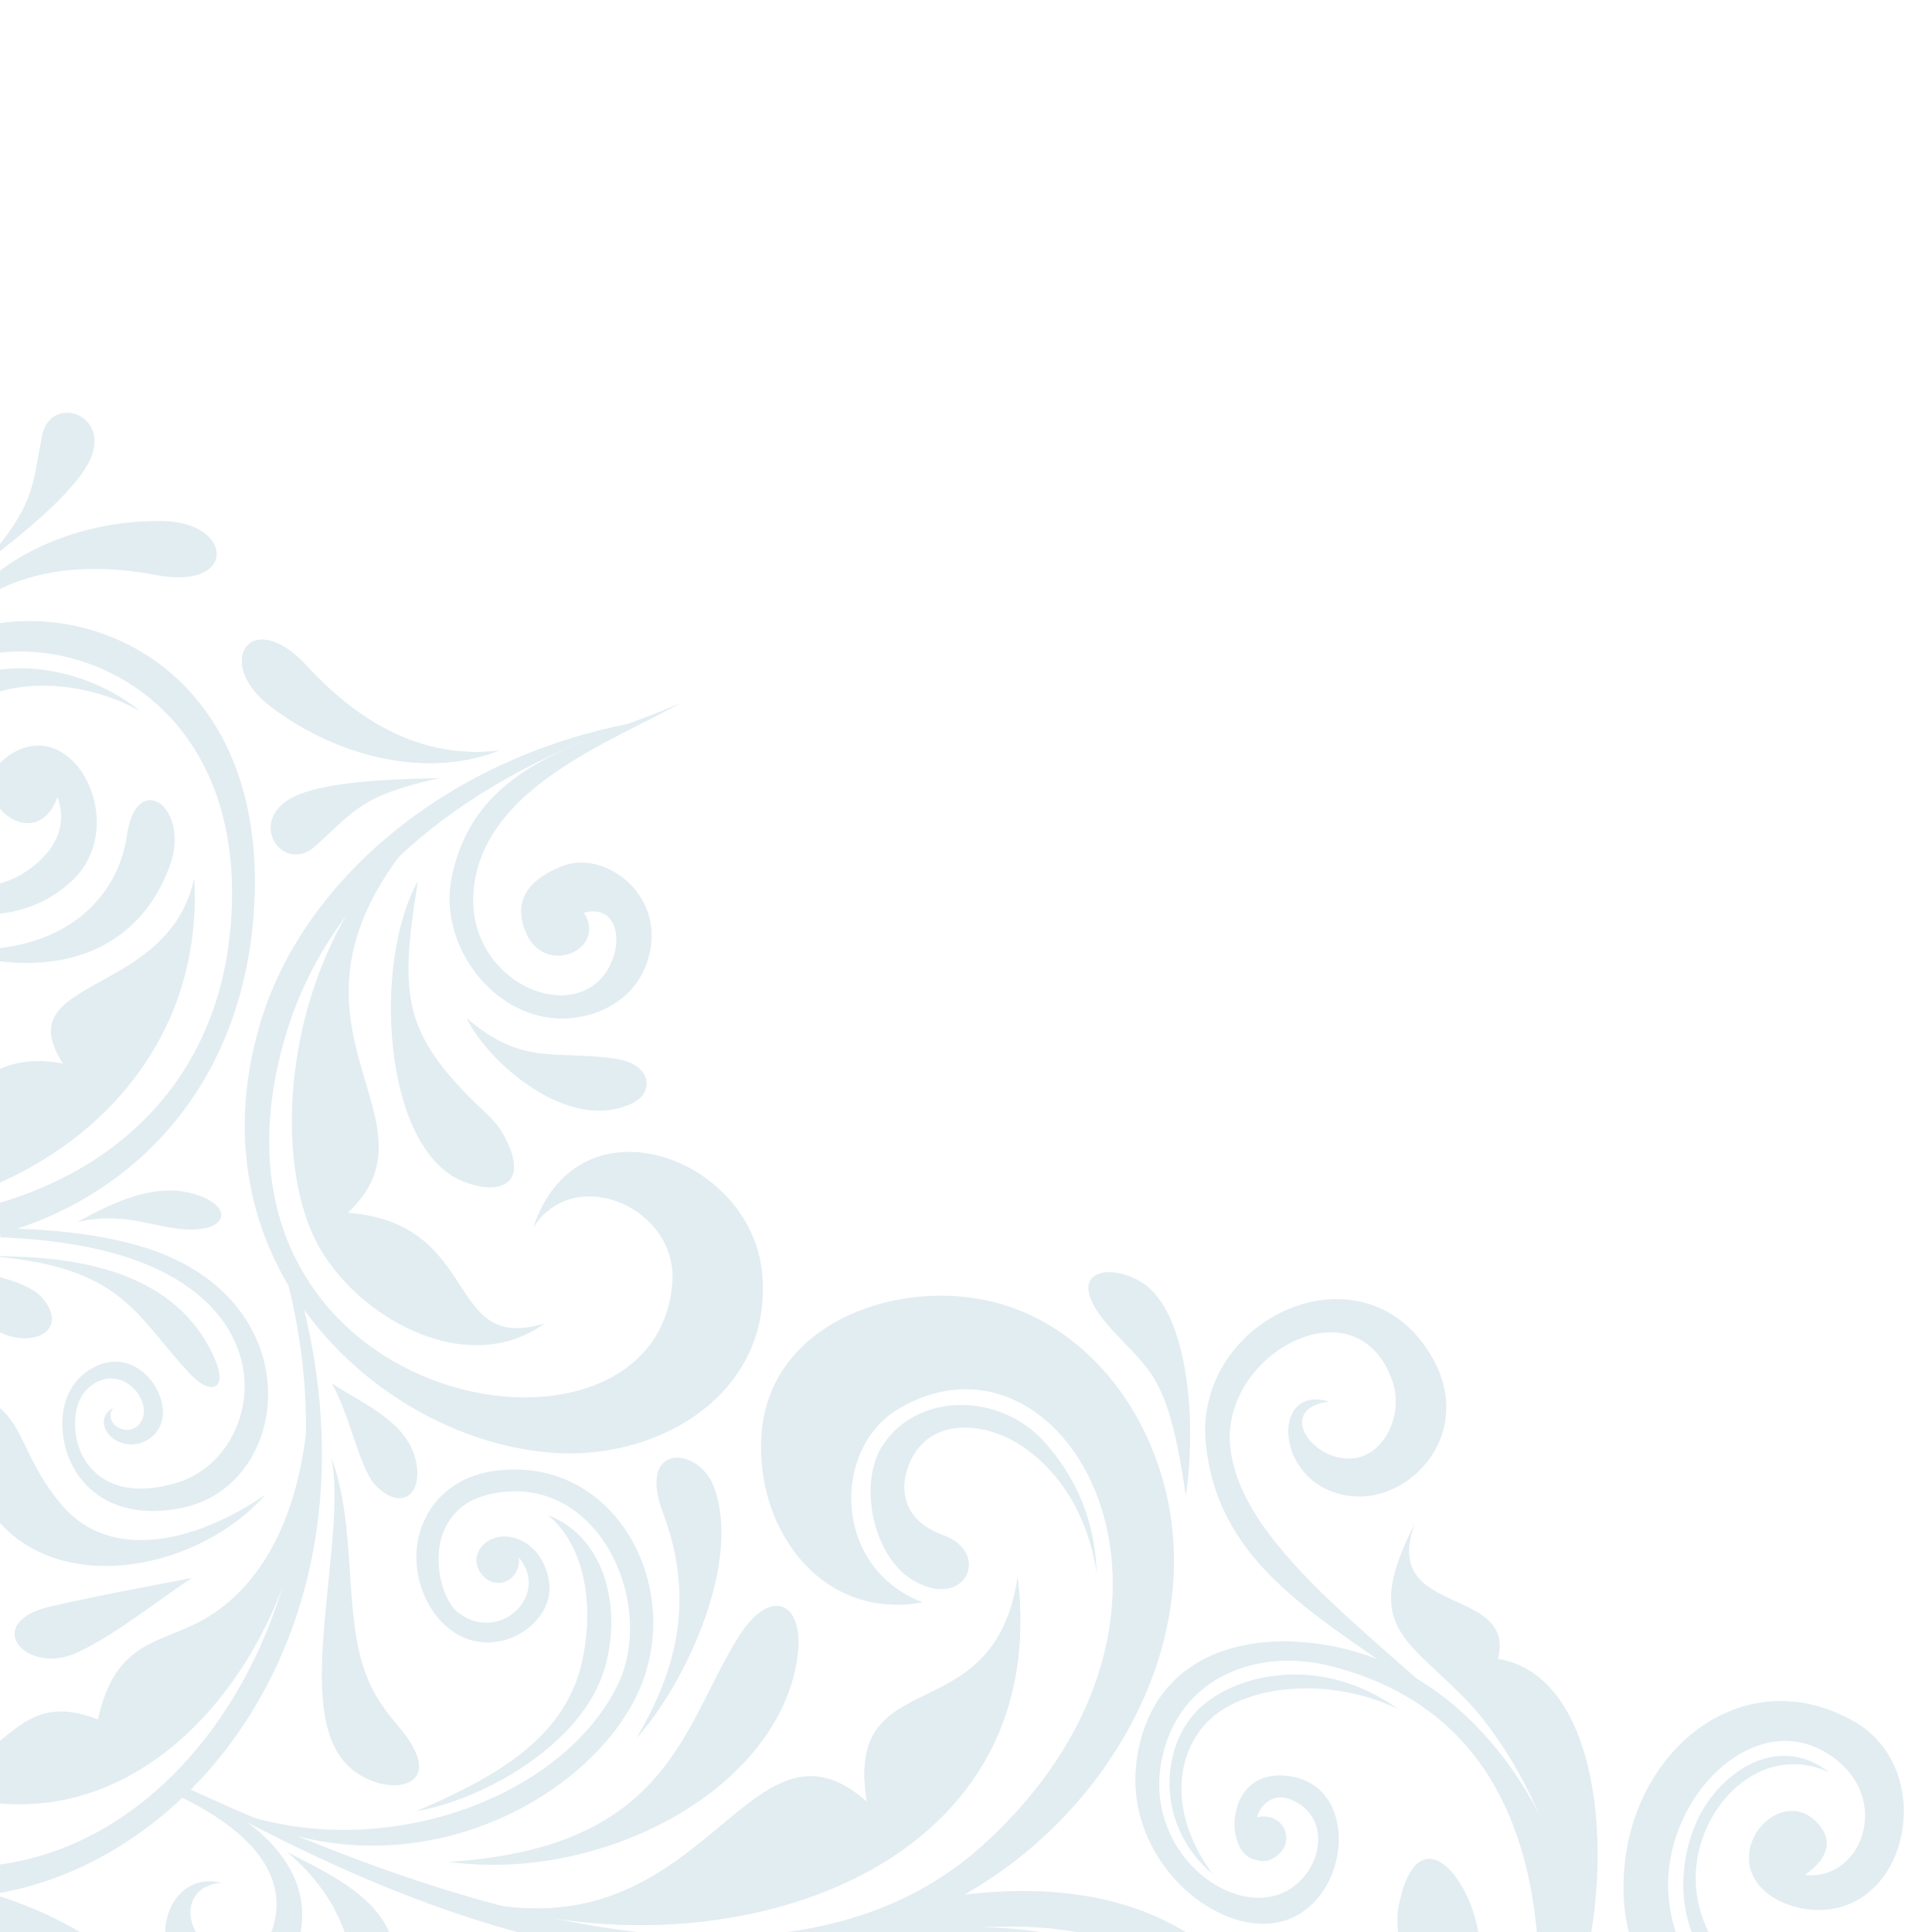<?xml version="1.0" encoding="utf-8"?>
<!-- Generator: Adobe Illustrator 25.1.0, SVG Export Plug-In . SVG Version: 6.00 Build 0)  -->
<svg version="1.1" id="Layer_1" xmlns="http://www.w3.org/2000/svg" xmlns:xlink="http://www.w3.org/1999/xlink" x="0px" y="0px"
	 viewBox="0 0 950 950" style="enable-background:new 0 0 950 950;" xml:space="preserve">
<style type="text/css">
	.st0{display:none;}
	.st1{display:inline;fill:#142C3C;}
	.st2{display:inline;}
	.st3{opacity:0.15;}
	.st4{clip-path:url(#SVGID_2_);fill-rule:evenodd;clip-rule:evenodd;fill:#3D84A8;}
	.st5{clip-path:url(#SVGID_4_);fill-rule:evenodd;clip-rule:evenodd;fill:#3D84A8;}
	.st6{clip-path:url(#SVGID_6_);fill-rule:evenodd;clip-rule:evenodd;fill:#3D84A8;}
	.st7{clip-path:url(#SVGID_8_);fill-rule:evenodd;clip-rule:evenodd;fill:#3D84A8;}
	.st8{clip-path:url(#SVGID_10_);fill-rule:evenodd;clip-rule:evenodd;fill:#3D84A8;}
	.st9{clip-path:url(#SVGID_12_);fill-rule:evenodd;clip-rule:evenodd;fill:#3D84A8;}
	.st10{clip-path:url(#SVGID_14_);fill-rule:evenodd;clip-rule:evenodd;fill:#3D84A8;}
	.st11{clip-path:url(#SVGID_16_);fill-rule:evenodd;clip-rule:evenodd;fill:#3D84A8;}
	.st12{clip-path:url(#SVGID_18_);fill-rule:evenodd;clip-rule:evenodd;fill:#3D84A8;}
	.st13{clip-path:url(#SVGID_20_);fill-rule:evenodd;clip-rule:evenodd;fill:#3D84A8;}
	.st14{clip-path:url(#SVGID_22_);fill-rule:evenodd;clip-rule:evenodd;fill:#3D84A8;}
	.st15{clip-path:url(#SVGID_24_);fill-rule:evenodd;clip-rule:evenodd;fill:#3D84A8;}
	.st16{clip-path:url(#SVGID_26_);fill-rule:evenodd;clip-rule:evenodd;fill:#3D84A8;}
	.st17{clip-path:url(#SVGID_28_);fill-rule:evenodd;clip-rule:evenodd;fill:#3D84A8;}
	.st18{clip-path:url(#SVGID_30_);fill-rule:evenodd;clip-rule:evenodd;fill:#3D84A8;}
	.st19{clip-path:url(#SVGID_32_);fill-rule:evenodd;clip-rule:evenodd;fill:#3D84A8;}
	.st20{clip-path:url(#SVGID_34_);fill-rule:evenodd;clip-rule:evenodd;fill:#3D84A8;}
	.st21{clip-path:url(#SVGID_36_);fill-rule:evenodd;clip-rule:evenodd;fill:#3D84A8;}
	.st22{clip-path:url(#SVGID_38_);fill-rule:evenodd;clip-rule:evenodd;fill:#3D84A8;}
	.st23{clip-path:url(#SVGID_40_);fill-rule:evenodd;clip-rule:evenodd;fill:#3D84A8;}
	.st24{clip-path:url(#SVGID_42_);fill-rule:evenodd;clip-rule:evenodd;fill:#3D84A8;}
	.st25{clip-path:url(#SVGID_44_);}
	.st26{fill-rule:evenodd;clip-rule:evenodd;fill:#3D84A8;}
	.st27{clip-path:url(#SVGID_46_);}
	.st28{clip-path:url(#SVGID_48_);fill-rule:evenodd;clip-rule:evenodd;fill:#3D84A8;}
	.st29{clip-path:url(#SVGID_50_);fill-rule:evenodd;clip-rule:evenodd;fill:#3D84A8;}
	.st30{clip-path:url(#SVGID_52_);fill-rule:evenodd;clip-rule:evenodd;fill:#3D84A8;}
	.st31{clip-path:url(#SVGID_54_);fill-rule:evenodd;clip-rule:evenodd;fill:#3D84A8;}
	.st32{clip-path:url(#SVGID_56_);fill-rule:evenodd;clip-rule:evenodd;fill:#3D84A8;}
	.st33{clip-path:url(#SVGID_58_);fill-rule:evenodd;clip-rule:evenodd;fill:#3D84A8;}
	.st34{clip-path:url(#SVGID_60_);fill-rule:evenodd;clip-rule:evenodd;fill:#3D84A8;}
	.st35{clip-path:url(#SVGID_62_);fill-rule:evenodd;clip-rule:evenodd;fill:#3D84A8;}
	.st36{clip-path:url(#SVGID_64_);fill-rule:evenodd;clip-rule:evenodd;fill:#3D84A8;}
	.st37{clip-path:url(#SVGID_66_);fill-rule:evenodd;clip-rule:evenodd;fill:#3D84A8;}
	.st38{clip-path:url(#SVGID_68_);fill-rule:evenodd;clip-rule:evenodd;fill:#3D84A8;}
	.st39{clip-path:url(#SVGID_70_);fill-rule:evenodd;clip-rule:evenodd;fill:#3D84A8;}
	.st40{clip-path:url(#SVGID_72_);fill-rule:evenodd;clip-rule:evenodd;fill:#3D84A8;}
	.st41{clip-path:url(#SVGID_74_);fill-rule:evenodd;clip-rule:evenodd;fill:#3D84A8;}
	.st42{clip-path:url(#SVGID_76_);fill-rule:evenodd;clip-rule:evenodd;fill:#3D84A8;}
	.st43{clip-path:url(#SVGID_78_);fill-rule:evenodd;clip-rule:evenodd;fill:#3D84A8;}
	.st44{clip-path:url(#SVGID_80_);fill-rule:evenodd;clip-rule:evenodd;fill:#3D84A8;}
	.st45{clip-path:url(#SVGID_82_);fill-rule:evenodd;clip-rule:evenodd;fill:#3D84A8;}
	.st46{clip-path:url(#SVGID_84_);fill-rule:evenodd;clip-rule:evenodd;fill:#3D84A8;}
	.st47{clip-path:url(#SVGID_86_);fill-rule:evenodd;clip-rule:evenodd;fill:#3D84A8;}
	.st48{clip-path:url(#SVGID_88_);fill-rule:evenodd;clip-rule:evenodd;fill:#3D84A8;}
	.st49{clip-path:url(#SVGID_90_);fill-rule:evenodd;clip-rule:evenodd;fill:#3D84A8;}
	.st50{clip-path:url(#SVGID_92_);fill-rule:evenodd;clip-rule:evenodd;fill:#3D84A8;}
	.st51{clip-path:url(#SVGID_94_);fill-rule:evenodd;clip-rule:evenodd;fill:#3D84A8;}
	.st52{clip-path:url(#SVGID_96_);fill-rule:evenodd;clip-rule:evenodd;fill:#3D84A8;}
	.st53{clip-path:url(#SVGID_98_);fill-rule:evenodd;clip-rule:evenodd;fill:#3D84A8;}
	.st54{clip-path:url(#SVGID_100_);fill-rule:evenodd;clip-rule:evenodd;fill:#3D84A8;}
	.st55{clip-path:url(#SVGID_102_);fill-rule:evenodd;clip-rule:evenodd;fill:#3D84A8;}
	.st56{clip-path:url(#SVGID_104_);fill-rule:evenodd;clip-rule:evenodd;fill:#3D84A8;}
	.st57{clip-path:url(#SVGID_106_);fill-rule:evenodd;clip-rule:evenodd;fill:#3D84A8;}
	.st58{clip-path:url(#SVGID_108_);fill-rule:evenodd;clip-rule:evenodd;fill:#3D84A8;}
	.st59{clip-path:url(#SVGID_110_);fill-rule:evenodd;clip-rule:evenodd;fill:#3D84A8;}
	.st60{clip-path:url(#SVGID_112_);fill-rule:evenodd;clip-rule:evenodd;fill:#3D84A8;}
	.st61{clip-path:url(#SVGID_114_);fill-rule:evenodd;clip-rule:evenodd;fill:#3D84A8;}
	.st62{clip-path:url(#SVGID_116_);fill-rule:evenodd;clip-rule:evenodd;fill:#3D84A8;}
	.st63{clip-path:url(#SVGID_118_);fill-rule:evenodd;clip-rule:evenodd;fill:#3D84A8;}
	.st64{clip-path:url(#SVGID_120_);fill-rule:evenodd;clip-rule:evenodd;fill:#3D84A8;}
	.st65{clip-path:url(#SVGID_122_);fill-rule:evenodd;clip-rule:evenodd;fill:#3D84A8;}
	.st66{clip-path:url(#SVGID_124_);fill-rule:evenodd;clip-rule:evenodd;fill:#3D84A8;}
	.st67{clip-path:url(#SVGID_126_);fill-rule:evenodd;clip-rule:evenodd;fill:#3D84A8;}
	.st68{clip-path:url(#SVGID_128_);fill-rule:evenodd;clip-rule:evenodd;fill:#3D84A8;}
	.st69{clip-path:url(#SVGID_130_);fill-rule:evenodd;clip-rule:evenodd;fill:#3D84A8;}
	.st70{clip-path:url(#SVGID_132_);fill-rule:evenodd;clip-rule:evenodd;fill:#3D84A8;}
	.st71{clip-path:url(#SVGID_134_);fill-rule:evenodd;clip-rule:evenodd;fill:#3D84A8;}
	.st72{clip-path:url(#SVGID_136_);fill-rule:evenodd;clip-rule:evenodd;fill:#3D84A8;}
</style>
<g id="Layer_1_1_" class="st0">
	<rect class="st1" width="950" height="950"/>
	<g id="Layer_2_1_" class="st2">
	</g>
</g>
<g id="Layer_2_2_">
</g>
<g id="Layer_3">
	<g id="Layer_2_copy">
		<g class="st3">
			<g>
				<g>
					<g>
						<defs>
							<rect id="SVGID_1_" width="950" height="950"/>
						</defs>
						<clipPath id="SVGID_2_">
							<use xlink:href="#SVGID_1_"  style="overflow:visible;"/>
						</clipPath>
						<path class="st4" d="M488.1,923c70-47.1,113.4-139,74.6-219.1c-15.4-31.8-43.4-57.8-79.2-64.8c-45.6-9-103.9,12.4-108.9,64.3
							c-4.4,46.3,28,93.8,79.2,84.5c-42.5-15.8-45.5-71.6-14.6-93.5c83.9-54.1,170.5,97.8,44.5,212.5
							c-106.4,96.9-298.1,15.8-401.1-32.1C202.4,943.2,360.6,1008.7,488.1,923L488.1,923z"/>
					</g>
				</g>
			</g>
			<g>
				<g>
					<g>
						<defs>
							<rect id="SVGID_3_" width="950" height="950"/>
						</defs>
						<clipPath id="SVGID_4_">
							<use xlink:href="#SVGID_3_"  style="overflow:visible;"/>
						</clipPath>
						<path class="st5" d="M500.4,775.6c-11.7,78-85.8,40.1-74.1,110.4c-57.4-50.5-77.3,68.5-183.8,50.6
							C356.3,969.6,517.9,922.1,500.4,775.6L500.4,775.6z"/>
					</g>
				</g>
			</g>
			<g>
				<g>
					<g>
						<defs>
							<rect id="SVGID_5_" width="950" height="950"/>
						</defs>
						<clipPath id="SVGID_6_">
							<use xlink:href="#SVGID_5_"  style="overflow:visible;"/>
						</clipPath>
						<path class="st6" d="M539.3,773.7c-1.1-29.9-12.6-49.8-25.6-64.5c-21.6-24.4-62.5-25.1-79.8,1.7c-12,18.6-4.6,53.9,14.3,65.7
							c26.2,16.3,40-13.1,15.3-21.9c-16.6-5.9-20.9-18.6-18-30c7.4-28.7,38.4-27,58.5-12.6C519,722.7,534.5,742.2,539.3,773.7
							L539.3,773.7z"/>
					</g>
				</g>
			</g>
			<g>
				<g>
					<g>
						<defs>
							<rect id="SVGID_7_" width="950" height="950"/>
						</defs>
						<clipPath id="SVGID_8_">
							<use xlink:href="#SVGID_7_"  style="overflow:visible;"/>
						</clipPath>
						<path class="st7" d="M311.1,355.5C224,384.7,161,439,140.3,509.6C86.6,693,322.7,735.9,330.6,630.8
							c2.8-36.9-48.1-59-68.4-27.2c22-66.1,106.8-34.9,112.5,22c5.8,58.2-48.9,92.5-102.5,88.8c-84-5.8-179.3-91.4-144.5-210.4
							C147.8,434.9,217.3,373.3,311.1,355.5L311.1,355.5z"/>
					</g>
				</g>
			</g>
			<g>
				<g>
					<g>
						<defs>
							<rect id="SVGID_9_" width="950" height="950"/>
						</defs>
						<clipPath id="SVGID_10_">
							<use xlink:href="#SVGID_9_"  style="overflow:visible;"/>
						</clipPath>
						<path class="st8" d="M211,403.4c-65.7,49.3-80.3,151.6-57.3,203.4c17.2,38.7,74.5,72.7,114.2,43.9
							c-49.8,15.4-30.2-48.9-96.8-54.4C222.2,548.2,119.8,502.3,211,403.4L211,403.4z"/>
					</g>
				</g>
			</g>
			<g>
				<g>
					<g>
						<defs>
							<rect id="SVGID_11_" width="950" height="950"/>
						</defs>
						<clipPath id="SVGID_12_">
							<use xlink:href="#SVGID_11_"  style="overflow:visible;"/>
						</clipPath>
						<path class="st9" d="M255.1,765.9c15.6,18.1-9.3,42.6-29.7,27.1c-8-6.1-12.7-25.4-7.7-38.8c3.7-10,11.3-16.4,21-18.9
							c54.6-14.5,85.3,53.4,64.6,94.1c-29.2,57.6-120.6,87.8-192.2,59.8c85.1,45.4,175.5-1.3,201.8-55.1
							c25.6-52.4-10.6-120.7-71.8-110.5c-14.7,2.5-27.6,11.3-33.5,26.4c-7.1,18.3-0.4,40.9,14.3,51.7c20.8,15.3,48.6-1.6,48.3-20.9
							c-0.1-7.5-4.1-18.9-14.3-23.5c-11.5-5.2-21,1.8-21.6,9c-0.4,4.1,2.2,8.6,5.8,10.7C248.1,781.4,256.2,774.4,255.1,765.9
							L255.1,765.9z"/>
					</g>
				</g>
			</g>
			<g>
				<g>
					<g>
						<defs>
							<rect id="SVGID_13_" width="950" height="950"/>
						</defs>
						<clipPath id="SVGID_14_">
							<use xlink:href="#SVGID_13_"  style="overflow:visible;"/>
						</clipPath>
						<path class="st10" d="M392.2,814.4c3.5-26.5-13-34.5-28.5-10.4c-27.9,43.4-33.5,104.7-143.1,111.5
							C296.1,925.9,383.4,879.9,392.2,814.4L392.2,814.4z"/>
					</g>
				</g>
			</g>
			<g>
				<g>
					<g>
						<defs>
							<rect id="SVGID_15_" width="950" height="950"/>
						</defs>
						<clipPath id="SVGID_16_">
							<use xlink:href="#SVGID_15_"  style="overflow:visible;"/>
						</clipPath>
						<path class="st11" d="M269.4,745c29.7,11.5,36.4,48.3,27.6,76.4c-11.1,35.8-57.6,63-92.5,69.3c34.9-15.2,73.1-33.9,81.8-74
							C291.6,792.6,289.3,761.5,269.4,745L269.4,745z"/>
					</g>
				</g>
			</g>
			<g>
				<g>
					<g>
						<defs>
							<rect id="SVGID_17_" width="950" height="950"/>
						</defs>
						<clipPath id="SVGID_18_">
							<use xlink:href="#SVGID_17_"  style="overflow:visible;"/>
						</clipPath>
						<path class="st12" d="M351,731c-7.4-19.7-38.1-22-25,12.9c17.8,47.2,3,83.4-13.1,110.9C337.4,827.5,364.9,768,351,731L351,731
							z"/>
					</g>
				</g>
			</g>
			<g>
				<g>
					<g>
						<defs>
							<rect id="SVGID_19_" width="950" height="950"/>
						</defs>
						<clipPath id="SVGID_20_">
							<use xlink:href="#SVGID_19_"  style="overflow:visible;"/>
						</clipPath>
						<path class="st13" d="M345.9,1146.7c6-4.6,15.2-6.3,29.9-3c-24.7-30.6,57.8-38.2,32.8-123.3c21,39.9,19.1,87.5,4.2,126.3
							H345.9L345.9,1146.7z"/>
					</g>
				</g>
			</g>
			<g>
				<g>
					<g>
						<defs>
							<rect id="SVGID_21_" width="950" height="950"/>
						</defs>
						<clipPath id="SVGID_22_">
							<use xlink:href="#SVGID_21_"  style="overflow:visible;"/>
						</clipPath>
						<path class="st14" d="M335.3,345.5C288,365.9,233.2,374.6,222,432c-6.8,35.1,24.3,73.4,60.8,68.4c14.8-2,29.8-10.4,35.5-27.6
							c10.6-32.1-20.6-54.8-41-47.2c-13.3,4.9-26.7,14.6-18.6,33.2c9.5,21.8,40.1,7.9,28.4-10c14.3-3.8,18.8,9.9,14.3,22.4
							c-13.4,37.5-75.6,13.1-68.1-37C240.4,386.9,299.8,364.9,335.3,345.5L335.3,345.5z"/>
					</g>
				</g>
			</g>
			<g>
				<g>
					<g>
						<defs>
							<rect id="SVGID_23_" width="950" height="950"/>
						</defs>
						<clipPath id="SVGID_24_">
							<use xlink:href="#SVGID_23_"  style="overflow:visible;"/>
						</clipPath>
						<path class="st15" d="M435.9,1146.7c-0.2-16.2,0.8-31.5,2.3-44.4c-2.7,13.6-5,28.7-6.2,44.4H435.9L435.9,1146.7z"/>
					</g>
				</g>
			</g>
			<g>
				<g>
					<g>
						<defs>
							<rect id="SVGID_25_" width="950" height="950"/>
						</defs>
						<clipPath id="SVGID_26_">
							<use xlink:href="#SVGID_25_"  style="overflow:visible;"/>
						</clipPath>
						<path class="st16" d="M245.3,369.1c-37.6,14.6-82,1.6-112.7-22.1c-27.7-21.4-9.1-49.3,18.3-19.5
							C181.3,360.6,213.3,372.9,245.3,369.1L245.3,369.1z"/>
					</g>
				</g>
			</g>
			<g>
				<g>
					<g>
						<defs>
							<rect id="SVGID_27_" width="950" height="950"/>
						</defs>
						<clipPath id="SVGID_28_">
							<use xlink:href="#SVGID_27_"  style="overflow:visible;"/>
						</clipPath>
						<path class="st17" d="M70,986.9c43.2,17.5,76.6,52,90.5,96c7.1,22.7,8.5,44.2,5.5,63.8h-11.9c3.9-18.5,3.4-39.7-3.5-62.9
							C137.5,1040,100.7,1007.8,70,986.9L70,986.9z"/>
					</g>
				</g>
			</g>
			<g>
				<g>
					<g>
						<defs>
							<rect id="SVGID_29_" width="950" height="950"/>
						</defs>
						<clipPath id="SVGID_30_">
							<use xlink:href="#SVGID_29_"  style="overflow:visible;"/>
						</clipPath>
						<path class="st18" d="M0,1092.3c14-3,28.7,0.2,39.9,11.8c12.3,12.7,8,37.8-4.5,42.7H23.2c-12.4-4.1-18.2-20.4-6.2-31.5
							c-6.4-1.8-12.1-1.5-17,0.4L0,1092.3L0,1092.3z"/>
					</g>
				</g>
			</g>
			<g>
				<g>
					<g>
						<defs>
							<rect id="SVGID_31_" width="950" height="950"/>
						</defs>
						<clipPath id="SVGID_32_">
							<use xlink:href="#SVGID_31_"  style="overflow:visible;"/>
						</clipPath>
						<path class="st19" d="M905.8,1146.7c1-28.6,21.7-49.6,44.2-54.4v23.3c-11.2,4.3-18.2,16.7-19.7,31.1H905.8L905.8,1146.7z"/>
					</g>
				</g>
			</g>
			<g>
				<g>
					<g>
						<defs>
							<rect id="SVGID_33_" width="950" height="950"/>
						</defs>
						<clipPath id="SVGID_34_">
							<use xlink:href="#SVGID_33_"  style="overflow:visible;"/>
						</clipPath>
						<path class="st20" d="M270.6,1104.5c-59.1,3.2-16.2-59.8-80.1-58.4c10.1-59.2-67.6-42-117.1-57.5
							C179.1,1033.4,154.9,1135.4,270.6,1104.5L270.6,1104.5z"/>
					</g>
				</g>
			</g>
			<g>
				<g>
					<g>
						<defs>
							<rect id="SVGID_35_" width="950" height="950"/>
						</defs>
						<clipPath id="SVGID_36_">
							<use xlink:href="#SVGID_35_"  style="overflow:visible;"/>
						</clipPath>
						<path class="st21" d="M183,989c64.6,2.3,129.9,23.1,150.6,82.7c8.2,23.6,7.2,56.8-12.7,75H301c3.8-0.7,7.4-2.3,10.4-4.8
							c18.8-16.5,18.6-44.2,13.3-67.2C311.3,1016.8,239,997.8,183,989L183,989z"/>
					</g>
				</g>
			</g>
			<g>
				<g>
					<g>
						<defs>
							<rect id="SVGID_37_" width="950" height="950"/>
						</defs>
						<clipPath id="SVGID_38_">
							<use xlink:href="#SVGID_37_"  style="overflow:visible;"/>
						</clipPath>
						<path class="st22" d="M275.3,1146.7c-8.9-13.5-3.9-35.7,13.5-35.8c10.9,0,21.4,8.3,16.4,17.9c-5.4,10.3-20.2,4.4-14-6.6
							c-10.1-2.5-11.4,6.6-11.3,11.5c0.1,7.2,5.7,11.6,12.7,12.9L275.3,1146.7L275.3,1146.7L275.3,1146.7z"/>
					</g>
				</g>
			</g>
			<g>
				<g>
					<g>
						<defs>
							<rect id="SVGID_39_" width="950" height="950"/>
						</defs>
						<clipPath id="SVGID_40_">
							<use xlink:href="#SVGID_39_"  style="overflow:visible;"/>
						</clipPath>
						<path class="st23" d="M350.4,1053.1c22.4,52.3,60.2-1.7,5.8-44.4c-35.7-28.1-68.2-29.2-138.4-29.8
							C277.6,987.9,329.5,1004.2,350.4,1053.1L350.4,1053.1z"/>
					</g>
				</g>
			</g>
			<g>
				<g>
					<g>
						<defs>
							<rect id="SVGID_41_" width="950" height="950"/>
						</defs>
						<clipPath id="SVGID_42_">
							<use xlink:href="#SVGID_41_"  style="overflow:visible;"/>
						</clipPath>
						<path class="st24" d="M287.4,1041.8c-27.4,1.3-18.7-11.9-39.7-24.9c-16.4-10.2-43.3-3.9-69.2-18.9
							C213.6,1026.4,243.8,1062.3,287.4,1041.8L287.4,1041.8z"/>
					</g>
				</g>
			</g>
			<g>
				<g>
					<g>
						<defs>
							<rect id="SVGID_43_" width="950" height="950"/>
						</defs>
						<clipPath id="SVGID_44_">
							<use xlink:href="#SVGID_43_"  style="overflow:visible;"/>
						</clipPath>
						<g class="st25">
							<path class="st26" d="M245.3,369.1c-37.6,14.6-82,1.6-112.7-22.1c-27.7-21.4-9.1-49.3,18.3-19.5
								C181.3,360.6,213.3,372.9,245.3,369.1L245.3,369.1z"/>
							<path class="st26" d="M147.9,390.3c20.5-7.7,58.7-7.1,68.5-7.8c-38.5,8.7-41.1,15.2-61.4,33.6
								C138.5,431,118.9,401.1,147.9,390.3L147.9,390.3z"/>
						</g>
					</g>
				</g>
			</g>
			<g>
				<g>
					<g>
						<defs>
							<rect id="SVGID_45_" width="950" height="950"/>
						</defs>
						<clipPath id="SVGID_46_">
							<use xlink:href="#SVGID_45_"  style="overflow:visible;"/>
						</clipPath>
						<g class="st27">
							<path class="st26" d="M-23.6,305.9c21.4-34.2,64.7-50.4,103.6-49.7c35,0.6,36.8,34.1-3,26.6C32.8,274.4-0.1,283.7-23.6,305.9
								L-23.6,305.9z"/>
							<path class="st26" d="M41.8,230.6C30,249-0.9,271.4-8.4,277.8c25.6-30,23.9-36.8,29.1-63.6C25,192.4,58.6,204.6,41.8,230.6
								L41.8,230.6z"/>
						</g>
					</g>
				</g>
			</g>
			<g>
				<g>
					<g>
						<defs>
							<rect id="SVGID_47_" width="950" height="950"/>
						</defs>
						<clipPath id="SVGID_48_">
							<use xlink:href="#SVGID_47_"  style="overflow:visible;"/>
						</clipPath>
						<path class="st28" d="M335.2,958.6c82.4,47.9,105.5,121,90.1,188.1h9.2c11.5-71.5-8.3-147.1-74.4-187.4
							C355.6,957.2,340.1,960.2,335.2,958.6L335.2,958.6z"/>
					</g>
				</g>
			</g>
			<g>
				<g>
					<g>
						<defs>
							<rect id="SVGID_49_" width="950" height="950"/>
						</defs>
						<clipPath id="SVGID_50_">
							<use xlink:href="#SVGID_49_"  style="overflow:visible;"/>
						</clipPath>
						<path class="st29" d="M500.4,775.6c-11.7,78-85.8,40.1-74.1,110.4c-57.4-50.5-77.3,68.5-183.8,50.6
							C356.3,969.6,517.9,922.1,500.4,775.6L500.4,775.6z"/>
					</g>
				</g>
			</g>
			<g>
				<g>
					<g>
						<defs>
							<rect id="SVGID_51_" width="950" height="950"/>
						</defs>
						<clipPath id="SVGID_52_">
							<use xlink:href="#SVGID_51_"  style="overflow:visible;"/>
						</clipPath>
						<path class="st30" d="M762,1146.7c-6.9-12.8-12.2-26.8-15.5-42.1c-4.2-19.1-5.3-40.3-2.9-63.5c6.9-64.6,72.4-111.1,129.7-82.3
							c35.5,17.9,52,61.9,22.6,91c-11.5,11.4-35.4,15.8-53.2-1.9c18.2,8.4,34.7,1.7,41.8-7.3c13.4-17.1,4.1-41.5-15.7-51
							c-22.7-10.8-39.4-5.1-54.7,0.7c-38.2,14.3-55.3,72.1-47.7,113.5c2.9,15.6,8.4,29.9,16.2,42.9H762L762,1146.7z"/>
					</g>
				</g>
			</g>
			<g>
				<g>
					<g>
						<defs>
							<rect id="SVGID_53_" width="950" height="950"/>
						</defs>
						<clipPath id="SVGID_54_">
							<use xlink:href="#SVGID_53_"  style="overflow:visible;"/>
						</clipPath>
						<path class="st31" d="M747.6,1060.4c7.3-27.5,19.4-60.6,32.9-76.1c-1.2-73.8-46.9-159.8-125.5-174.9
							c-44.9-8.6-89.7,5.9-96.2,57.1c-5.3,42.5,29.7,77.6,60,79.4c42.8,2.6,54.5-65.2,16.7-72.3c-32.3-6-34.2,34.5-20.1,40.3
							c2.5,1,6.2,2,9.6,0.4c13.8-6.6,6.9-24-7-20.7c2.8-8.4,9.8-11.4,16-9c26.1,9.7,13.2,48.5-14.8,48.6
							c-25.9,0.1-55.5-29.8-48-67.7c8.2-41.1,47.2-55.3,82.9-46.3C768,847.7,765.5,972.4,747.6,1060.4L747.6,1060.4z"/>
					</g>
				</g>
			</g>
			<g>
				<g>
					<g>
						<defs>
							<rect id="SVGID_55_" width="950" height="950"/>
						</defs>
						<clipPath id="SVGID_56_">
							<use xlink:href="#SVGID_55_"  style="overflow:visible;"/>
						</clipPath>
						<path class="st32" d="M86.2,877.3c35.7,13.1,69.3,39.4,61.2,74.7c-6.5,28.3-35.7,37-54.2,22.8c-22.8-17.6-10.5-55.5,15.5-49
							c-25.4,2.3-16.5,37.4,10.3,35.2c7.2-0.6,12.9-5.3,15.4-13.9c8.9-30.8-21.4-52.9-51.6-66.3L86.2,877.3L86.2,877.3z"/>
					</g>
				</g>
			</g>
			<g>
				<g>
					<g>
						<defs>
							<rect id="SVGID_57_" width="950" height="950"/>
						</defs>
						<clipPath id="SVGID_58_">
							<use xlink:href="#SVGID_57_"  style="overflow:visible;"/>
						</clipPath>
						<path class="st33" d="M745.3,1146.7c-27.8-32.7-43.1-59.9-106.2-64.1c34.3,11.1,39.1,41.1,46.4,64.1H745.3L745.3,1146.7z"/>
					</g>
				</g>
			</g>
			<g>
				<g>
					<g>
						<defs>
							<rect id="SVGID_59_" width="950" height="950"/>
						</defs>
						<clipPath id="SVGID_60_">
							<use xlink:href="#SVGID_59_"  style="overflow:visible;"/>
						</clipPath>
						<path class="st34" d="M795.9,1146.7c-31.3-51.9-34.6-119.5,25-150.1c19.1-9.8,47.9-7.6,54.5,16.5
							c-12.4-17.9-35.7-17.4-51.7-8.2c-55.2,31.5-50.3,92.6-21.8,141.9L795.9,1146.7L795.9,1146.7z"/>
					</g>
				</g>
			</g>
			<g>
				<g>
					<g>
						<defs>
							<rect id="SVGID_61_" width="950" height="950"/>
						</defs>
						<clipPath id="SVGID_62_">
							<use xlink:href="#SVGID_61_"  style="overflow:visible;"/>
						</clipPath>
						<path class="st35" d="M514.3,1133.8c10.2,1.2,19.7,2,31.6,3.6c11.1,1.4,16.9,5.1,18.7,9.4h-78.2
							c-32.2-28.2-41.6-75.8-56.7-116.1C447.6,1071.9,471.8,1128.7,514.3,1133.8L514.3,1133.8z"/>
					</g>
				</g>
			</g>
			<g>
				<g>
					<g>
						<defs>
							<rect id="SVGID_63_" width="950" height="950"/>
						</defs>
						<clipPath id="SVGID_64_">
							<use xlink:href="#SVGID_63_"  style="overflow:visible;"/>
						</clipPath>
						<path class="st36" d="M448.1,1112.9c5.1,12.7,10.2,23.9,14.8,33.8h-13.3C449,1137,448.6,1126.3,448.1,1112.9L448.1,1112.9z"/>
					</g>
				</g>
			</g>
			<g>
				<g>
					<g>
						<defs>
							<rect id="SVGID_65_" width="950" height="950"/>
						</defs>
						<clipPath id="SVGID_66_">
							<use xlink:href="#SVGID_65_"  style="overflow:visible;"/>
						</clipPath>
						<path class="st37" d="M695.7,749.2c-17.2,46.3,50,30.1,40.9,66.5c54.9,9,58.5,114,36,171.9c7.3-72.2-32-131.3-51.3-151.4
							C691.6,805.4,669.4,800.2,695.7,749.2L695.7,749.2z"/>
					</g>
				</g>
			</g>
			<g>
				<g>
					<g>
						<defs>
							<rect id="SVGID_67_" width="950" height="950"/>
						</defs>
						<clipPath id="SVGID_68_">
							<use xlink:href="#SVGID_67_"  style="overflow:visible;"/>
						</clipPath>
						<path class="st38" d="M596.3,921.6c-29-24.7-25.4-63.9-6.5-81.6c18.9-17.7,60.6-26.4,97.7,0.4c-33.7-16.3-74.7-12-92.9,5.4
							C578.9,860.8,573.4,890.3,596.3,921.6L596.3,921.6z"/>
					</g>
				</g>
			</g>
			<g>
				<g>
					<g>
						<defs>
							<rect id="SVGID_69_" width="950" height="950"/>
						</defs>
						<clipPath id="SVGID_70_">
							<use xlink:href="#SVGID_69_"  style="overflow:visible;"/>
						</clipPath>
						<path class="st39" d="M509.9,1048.5c15.7-48.7,90.3-15.9,67.9,22.2c-5.5,9.4-25.2,16.9-31.7,1.5c15.5,8.8,20.7-9.2,11.9-17.1
							c-6.1-5.4-23.6-2.9-27.9,8.6c-6.7,17.9,15,40.1,38.5,35.7c77.8-14.6,70.3-160.6-85.4-151.7c-48.9,2.8-99.4,13.5-129.8,14.2
							c24.3-4.6,76.9-21.1,112.3-29.1c189.1-28.9,207.2,161.9,104.5,179.7C533.7,1119,499,1082.3,509.9,1048.5L509.9,1048.5z"/>
					</g>
				</g>
			</g>
			<g>
				<g>
					<g>
						<defs>
							<rect id="SVGID_71_" width="950" height="950"/>
						</defs>
						<clipPath id="SVGID_72_">
							<use xlink:href="#SVGID_71_"  style="overflow:visible;"/>
						</clipPath>
						<path class="st40" d="M390.6,956.1c82.8-11.2,180.8-28.1,213.4,75.6c-29.3-35.7-69.9-13.8-75.2-47
							C476.8,996.9,515.8,943.1,390.6,956.1L390.6,956.1z"/>
					</g>
				</g>
			</g>
			<g>
				<g>
					<g>
						<defs>
							<rect id="SVGID_73_" width="950" height="950"/>
						</defs>
						<clipPath id="SVGID_74_">
							<use xlink:href="#SVGID_73_"  style="overflow:visible;"/>
						</clipPath>
						<path class="st41" d="M495.9,1017.4c9.9,26.2-10.9,31.7-23.1,7.9c-23.8-46.3-54.3-52-86.1-58.4
							C417.3,962.5,476.6,966.5,495.9,1017.4L495.9,1017.4z"/>
					</g>
				</g>
			</g>
			<g>
				<g>
					<g>
						<defs>
							<rect id="SVGID_75_" width="950" height="950"/>
						</defs>
						<clipPath id="SVGID_76_">
							<use xlink:href="#SVGID_75_"  style="overflow:visible;"/>
						</clipPath>
						<path class="st42" d="M626,1054.8c-2.5,20.7-15.8,37.4-21,35.4c-3.4,15.5-5.2,32.5-5.8,48.9c-0.1,2.4-0.1,5,0,7.7h10.4
							c0.1-2.6,0.3-5,0.6-7.2C613.1,1115.9,618.9,1087.5,626,1054.8L626,1054.8z"/>
					</g>
				</g>
			</g>
			<g>
				<g>
					<g>
						<defs>
							<rect id="SVGID_77_" width="950" height="950"/>
						</defs>
						<clipPath id="SVGID_78_">
							<use xlink:href="#SVGID_77_"  style="overflow:visible;"/>
						</clipPath>
						<path class="st43" d="M5.4,370.8c-2.2,1.4-4,2.9-5.4,4.4l0,22.5c7.4,8.9,22,11.7,28.3-5.8c4,11.1,0.8,21.1-6.2,28.7
							c-6.5,7.1-14.2,11.6-22.1,13.8l0,14.8c12.4-1.2,24.7-6.3,35.1-15.8C64.5,406.3,36.8,351,5.4,370.8L5.4,370.8z"/>
					</g>
				</g>
			</g>
			<g>
				<g>
					<g>
						<defs>
							<rect id="SVGID_79_" width="950" height="950"/>
						</defs>
						<clipPath id="SVGID_80_">
							<use xlink:href="#SVGID_79_"  style="overflow:visible;"/>
						</clipPath>
						<path class="st44" d="M0,320.9c50-5.5,114.4,30.8,114.1,118.7c-0.3,81.9-49,132.5-114.1,151.8l0,15.4
							c69.5-19.5,121.9-77.4,125.2-165.5C129,338.5,57.1,298.2,0,306.4L0,320.9L0,320.9z"/>
					</g>
				</g>
			</g>
			<g>
				<g>
					<g>
						<defs>
							<rect id="SVGID_81_" width="950" height="950"/>
						</defs>
						<clipPath id="SVGID_82_">
							<use xlink:href="#SVGID_81_"  style="overflow:visible;"/>
						</clipPath>
						<path class="st45" d="M0,581.5c58.7-26.3,99.5-79.8,95.5-149.7C82.9,491,2.8,479.8,31,523c-12.7-2.5-22.6-1.1-31,2.6L0,581.5
							L0,581.5z"/>
					</g>
				</g>
			</g>
			<g>
				<g>
					<g>
						<defs>
							<rect id="SVGID_83_" width="950" height="950"/>
						</defs>
						<clipPath id="SVGID_84_">
							<use xlink:href="#SVGID_83_"  style="overflow:visible;"/>
						</clipPath>
						<path class="st46" d="M0,604c29.1,0.3,53.7,3.8,72.3,9.8C153.5,640,143.9,730,89.8,741.4c-38.8,8.1-58-15.9-59.1-39.1
							c-0.6-11.3,3.2-20.9,10.6-26.8c19.7-15.5,37.9,2.4,38.8,17.9c0.8,14.1-14.7,21.5-24.9,13.6c-4.6-3.6-6.6-10.7,0.4-14.7
							c-5.7,8.6,9.8,16.3,14.4,5.5c4.4-10.6-11.2-28-26-15.8c-4.1,3.4-6.5,8.8-7,15.5c-1.5,19.4,13.2,42.9,50.3,31.5
							c39.1-12,54.5-79.6-17.1-108c-20.8-8.2-45.7-11.6-70.1-12.6V604H0z"/>
					</g>
				</g>
			</g>
			<g>
				<g>
					<g>
						<defs>
							<rect id="SVGID_85_" width="950" height="950"/>
						</defs>
						<clipPath id="SVGID_86_">
							<use xlink:href="#SVGID_85_"  style="overflow:visible;"/>
						</clipPath>
						<path class="st47" d="M38,600.9c24.9-5.6,38.2,3.6,56,3.7c17.6,0.1,21.1-11.4,1.8-17.4C76.6,581.2,55.7,591.1,38,600.9
							L38,600.9z"/>
					</g>
				</g>
			</g>
			<g>
				<g>
					<g>
						<defs>
							<rect id="SVGID_87_" width="950" height="950"/>
						</defs>
						<clipPath id="SVGID_88_">
							<use xlink:href="#SVGID_87_"  style="overflow:visible;"/>
						</clipPath>
						<path class="st48" d="M0,916.8c106.7-14.5,182.5-157.1,137-301.9c4.1,7.8,8.7,12,11.7,25.5C188.3,797,99,913,0,930.8L0,916.8
							L0,916.8z"/>
					</g>
				</g>
			</g>
			<g>
				<g>
					<g>
						<defs>
							<rect id="SVGID_89_" width="950" height="950"/>
						</defs>
						<clipPath id="SVGID_90_">
							<use xlink:href="#SVGID_89_"  style="overflow:visible;"/>
						</clipPath>
						<path class="st49" d="M895.3,898.3c5.4,7.2,3.7,15.7-7.8,23.6c29.2,3.4,44.6-41.3,8.8-61c-33.2-18.3-72.8,18.1-75.9,60.9
							c-1.1,15.3,3,32.3,12.5,47c19.9,30.6,61.4,43.9,101.6,35.4c35.9-7.6,63.5-24.2,83-46.6l9.2,10.5c-20.6,25.8-49,44.3-83.3,51.2
							c-71.9,14.5-155.3-23.5-144.1-106.1c7.8-57.3,60.8-95.9,112.1-66.9c41.9,23.6,27.4,95.3-19.5,92.8
							c-16.7-0.9-31.5-10.9-31.9-24.8C859.4,896.1,881.8,880.5,895.3,898.3L895.3,898.3z"/>
					</g>
				</g>
			</g>
			<g>
				<g>
					<g>
						<defs>
							<rect id="SVGID_91_" width="950" height="950"/>
						</defs>
						<clipPath id="SVGID_92_">
							<use xlink:href="#SVGID_91_"  style="overflow:visible;"/>
						</clipPath>
						<path class="st50" d="M163,716.9c12.3,33.1,6,74.2,16,103.7c4.8,14.1,11.1,21.2,18.4,30.1c25.2,30.8-11.1,34.2-27.5,16.3
							c-12-13.1-12.1-36-11.4-53.8C160.1,779.8,167.6,740.8,163,716.9L163,716.9z"/>
					</g>
				</g>
			</g>
			<g>
				<g>
					<g>
						<defs>
							<rect id="SVGID_93_" width="950" height="950"/>
						</defs>
						<clipPath id="SVGID_94_">
							<use xlink:href="#SVGID_93_"  style="overflow:visible;"/>
						</clipPath>
						<path class="st51" d="M184,729.6c12,13.4,23.8,6.6,20.7-10.2c-3.7-20.2-25.9-28.8-41.6-39.2
							C171.6,694.7,176.9,721.7,184,729.6L184,729.6z"/>
					</g>
				</g>
			</g>
			<g>
				<g>
					<g>
						<defs>
							<rect id="SVGID_95_" width="950" height="950"/>
						</defs>
						<clipPath id="SVGID_96_">
							<use xlink:href="#SVGID_95_"  style="overflow:visible;"/>
						</clipPath>
						<path class="st52" d="M152,686.9c9.7,97.5-58.7,208-152,199.9L0,856c12.5-10.2,23.7-20.2,48.1-10.5
							c9.1-40.3,31.3-36.7,53.8-50.2C121.1,783.8,148.7,755.3,152,686.9L152,686.9z"/>
					</g>
				</g>
			</g>
			<g>
				<g>
					<g>
						<defs>
							<rect id="SVGID_97_" width="950" height="950"/>
						</defs>
						<clipPath id="SVGID_98_">
							<use xlink:href="#SVGID_97_"  style="overflow:visible;"/>
						</clipPath>
						<path class="st53" d="M194.1,959.4c3.5,21.8-17,22.5-21.5,1.7c-4.6-21.2-16-37.4-31.4-50.4
							C161.7,921.3,190.1,933.8,194.1,959.4L194.1,959.4z"/>
					</g>
				</g>
			</g>
			<g>
				<g>
					<g>
						<defs>
							<rect id="SVGID_99_" width="950" height="950"/>
						</defs>
						<clipPath id="SVGID_100_">
							<use xlink:href="#SVGID_99_"  style="overflow:visible;"/>
						</clipPath>
						<path class="st54" d="M737.2,1106.6c-15.9-41.8-6.7-109.4-9.4-149.6c-2.2-32.3-30.9-67.7-40.2-19
							C682.8,963,714.4,1065.3,737.2,1106.6L737.2,1106.6z"/>
					</g>
				</g>
			</g>
			<g>
				<g>
					<g>
						<defs>
							<rect id="SVGID_101_" width="950" height="950"/>
						</defs>
						<clipPath id="SVGID_102_">
							<use xlink:href="#SVGID_101_"  style="overflow:visible;"/>
						</clipPath>
						<path class="st55" d="M655.1,1029.4c8.2,29.6,36.7,41.9,63.1,57c-19.4-23.3-26.9-47.3-32.4-63.2
							C677.2,998.5,644.5,991,655.1,1029.4L655.1,1029.4z"/>
					</g>
				</g>
			</g>
			<g>
				<g>
					<g>
						<defs>
							<rect id="SVGID_103_" width="950" height="950"/>
						</defs>
						<clipPath id="SVGID_104_">
							<use xlink:href="#SVGID_103_"  style="overflow:visible;"/>
						</clipPath>
						<path class="st56" d="M823.3,1146.7c-8.6-17.2-12-36.5-7.4-57.9c5.7-27.1,28.7-18.6,30.3,14c0.7,14.6,4.1,29.4,10,44
							L823.3,1146.7L823.3,1146.7z"/>
					</g>
				</g>
			</g>
			<g>
				<g>
					<g>
						<defs>
							<rect id="SVGID_105_" width="950" height="950"/>
						</defs>
						<clipPath id="SVGID_106_">
							<use xlink:href="#SVGID_105_"  style="overflow:visible;"/>
						</clipPath>
						<path class="st57" d="M0,932.5c35.5,11.4,63.9,31,84.6,55.3c23.6,27.8,18.6,88.7-21.6,98.6c33.9-23.4-33.2-58.9-4.5-94.9
							c-23.7,9-38.7-10.1-58.5-30.5L0,932.5L0,932.5z"/>
					</g>
				</g>
			</g>
			<g>
				<g>
					<g>
						<defs>
							<rect id="SVGID_107_" width="950" height="950"/>
						</defs>
						<clipPath id="SVGID_108_">
							<use xlink:href="#SVGID_107_"  style="overflow:visible;"/>
						</clipPath>
						<path class="st58" d="M115,1037c16.9,35.1,26.1,74.7,15.4,109.7H97.1C114.5,1121.6,130.4,1084.6,115,1037L115,1037z"/>
					</g>
				</g>
			</g>
			<g>
				<g>
					<g>
						<defs>
							<rect id="SVGID_109_" width="950" height="950"/>
						</defs>
						<clipPath id="SVGID_110_">
							<use xlink:href="#SVGID_109_"  style="overflow:visible;"/>
						</clipPath>
						<path class="st59" d="M79.2,1095.4c23.9-16.3,34.5-35.9,26-67.3c10.8,14.5,11.3,69.3-15.6,83.8
							C72.6,1121.1,56.3,1111.1,79.2,1095.4L79.2,1095.4z"/>
					</g>
				</g>
			</g>
			<g>
				<g>
					<g>
						<defs>
							<rect id="SVGID_111_" width="950" height="950"/>
						</defs>
						<clipPath id="SVGID_112_">
							<use xlink:href="#SVGID_111_"  style="overflow:visible;"/>
						</clipPath>
						<path class="st60" d="M13.7,1025.5c1,21.8-5,37.6-13.7,48.2L0,983C7.9,994.8,12.9,1008.9,13.7,1025.5L13.7,1025.5z"/>
					</g>
				</g>
			</g>
			<g>
				<g>
					<g>
						<defs>
							<rect id="SVGID_113_" width="950" height="950"/>
						</defs>
						<clipPath id="SVGID_114_">
							<use xlink:href="#SVGID_113_"  style="overflow:visible;"/>
						</clipPath>
						<path class="st61" d="M872.4,1125.2c1.7-21.3,25.9-25.1,22.2-3.2c-1.5,8.9-2.7,17-3,24.7h-18
							C872.2,1139.9,871.8,1132.7,872.4,1125.2L872.4,1125.2z"/>
					</g>
				</g>
			</g>
			<g>
				<g>
					<g>
						<defs>
							<rect id="SVGID_115_" width="950" height="950"/>
						</defs>
						<clipPath id="SVGID_116_">
							<use xlink:href="#SVGID_115_"  style="overflow:visible;"/>
						</clipPath>
						<path class="st62" d="M130.6,734.9c-32,36.3-97.8,50.1-130.6,14l0-56.5c12.2,10.3,12.7,27.1,30.6,47.9
							C54.4,768,96,758.7,130.6,734.9L130.6,734.9z"/>
					</g>
				</g>
			</g>
			<g>
				<g>
					<g>
						<defs>
							<rect id="SVGID_117_" width="950" height="950"/>
						</defs>
						<clipPath id="SVGID_118_">
							<use xlink:href="#SVGID_117_"  style="overflow:visible;"/>
						</clipPath>
						<path class="st63" d="M24.5,790c22.4-5.3,67.5-13.6,70-14.1c-12.9,8-38,28.4-57,36.9C12.5,823.9-9.3,798.1,24.5,790L24.5,790z
							"/>
					</g>
				</g>
			</g>
			<g>
				<g>
					<g>
						<defs>
							<rect id="SVGID_119_" width="950" height="950"/>
						</defs>
						<clipPath id="SVGID_120_">
							<use xlink:href="#SVGID_119_"  style="overflow:visible;"/>
						</clipPath>
						<path class="st64" d="M1008.1,955.5c-42.6,32.4-87.8,55.2-138,26c-28-16.3-44.3-47.8-32.3-79.3c9.5-25,34.8-43.1,61.7-30.7
							c-25.9-20.3-56.1,0.8-66.4,27c-13.7,35-1,72.4,33.3,89.4C918.9,1013.9,967.7,993.1,1008.1,955.5L1008.1,955.5z"/>
					</g>
				</g>
			</g>
			<g>
				<g>
					<g>
						<defs>
							<rect id="SVGID_121_" width="950" height="950"/>
						</defs>
						<clipPath id="SVGID_122_">
							<use xlink:href="#SVGID_121_"  style="overflow:visible;"/>
						</clipPath>
						<path class="st65" d="M592.9,709.5c-5.9-61.7,78.1-100.1,111.3-42.1c21,36.7-9.4,70.2-37.9,68.4
							c-39.6-2.5-42.8-55.8-12.8-46.6c-27.2,3.4-7.3,31.6,13.8,27.6c13.9-2.7,23-21.8,17.3-37.9c-17.2-48.8-82.7-14.3-79.8,30.7
							c3.6,54.3,87.5,104.5,124.9,148.4C680.6,806.5,600.2,786.1,592.9,709.5L592.9,709.5z"/>
					</g>
				</g>
			</g>
			<g>
				<g>
					<g>
						<defs>
							<rect id="SVGID_123_" width="950" height="950"/>
						</defs>
						<clipPath id="SVGID_124_">
							<use xlink:href="#SVGID_123_"  style="overflow:visible;"/>
						</clipPath>
						<path class="st66" d="M0,628c9.6,2.5,17.5,6,21.4,10.9c12,15.2-4.4,23.4-19.9,16.9c-0.5-0.2-1-0.4-1.5-0.7L0,628L0,628z"/>
					</g>
				</g>
			</g>
			<g>
				<g>
					<g>
						<defs>
							<rect id="SVGID_125_" width="950" height="950"/>
						</defs>
						<clipPath id="SVGID_126_">
							<use xlink:href="#SVGID_125_"  style="overflow:visible;"/>
						</clipPath>
						<path class="st67" d="M0,617.7c42.3,0.3,86.9,9.2,105.1,49.3c7.6,16.6-1.5,18.7-10.1,10.1c-26.8-27.1-32-53-95-59L0,617.7
							L0,617.7z"/>
					</g>
				</g>
			</g>
			<g>
				<g>
					<g>
						<defs>
							<rect id="SVGID_127_" width="950" height="950"/>
						</defs>
						<clipPath id="SVGID_128_">
							<use xlink:href="#SVGID_127_"  style="overflow:visible;"/>
						</clipPath>
						<path class="st68" d="M205.5,433.2c-8.7,54-7.6,72.5,24.7,105.7c5.9,6.1,13,11.3,17.2,18.7c14.1,25-1.9,30.7-20,23.2
							C188.1,564.7,183.1,473.1,205.5,433.2L205.5,433.2z"/>
					</g>
				</g>
			</g>
			<g>
				<g>
					<g>
						<defs>
							<rect id="SVGID_129_" width="950" height="950"/>
						</defs>
						<clipPath id="SVGID_130_">
							<use xlink:href="#SVGID_129_"  style="overflow:visible;"/>
						</clipPath>
						<path class="st69" d="M229.4,500.6c10.4,21.6,50.3,57.2,81.7,41.8c10.7-5.2,9.8-19.3-9-21.9
							C271.6,516.3,257.2,524.2,229.4,500.6L229.4,500.6z"/>
					</g>
				</g>
			</g>
			<g>
				<g>
					<g>
						<defs>
							<rect id="SVGID_131_" width="950" height="950"/>
						</defs>
						<clipPath id="SVGID_132_">
							<use xlink:href="#SVGID_131_"  style="overflow:visible;"/>
						</clipPath>
						<path class="st70" d="M69.2,349.9C50,334.1,22.8,326.1,0,329.3L0,340C20.5,334,47.9,337.6,69.2,349.9L69.2,349.9z"/>
					</g>
				</g>
			</g>
			<g>
				<g>
					<g>
						<defs>
							<rect id="SVGID_133_" width="950" height="950"/>
						</defs>
						<clipPath id="SVGID_134_">
							<use xlink:href="#SVGID_133_"  style="overflow:visible;"/>
						</clipPath>
						<path class="st71" d="M0,472.7c36.5,4.4,69.4-8.9,83.4-46.7c10.7-28.7-16.2-48.5-21-15.2c-3.9,27-24.5,50.9-62.5,55.4L0,472.7
							L0,472.7z"/>
					</g>
				</g>
			</g>
			<g>
				<g>
					<g>
						<defs>
							<rect id="SVGID_135_" width="950" height="950"/>
						</defs>
						<clipPath id="SVGID_136_">
							<use xlink:href="#SVGID_135_"  style="overflow:visible;"/>
						</clipPath>
						<path class="st72" d="M546.8,653.9c19.4,21.2,27.7,22.6,36.3,81.6c5.4-36.3,1.2-88.6-20.3-104
							C546.2,619.8,519.7,624.3,546.8,653.9L546.8,653.9z"/>
					</g>
				</g>
			</g>
		</g>
	</g>
</g>
</svg>
